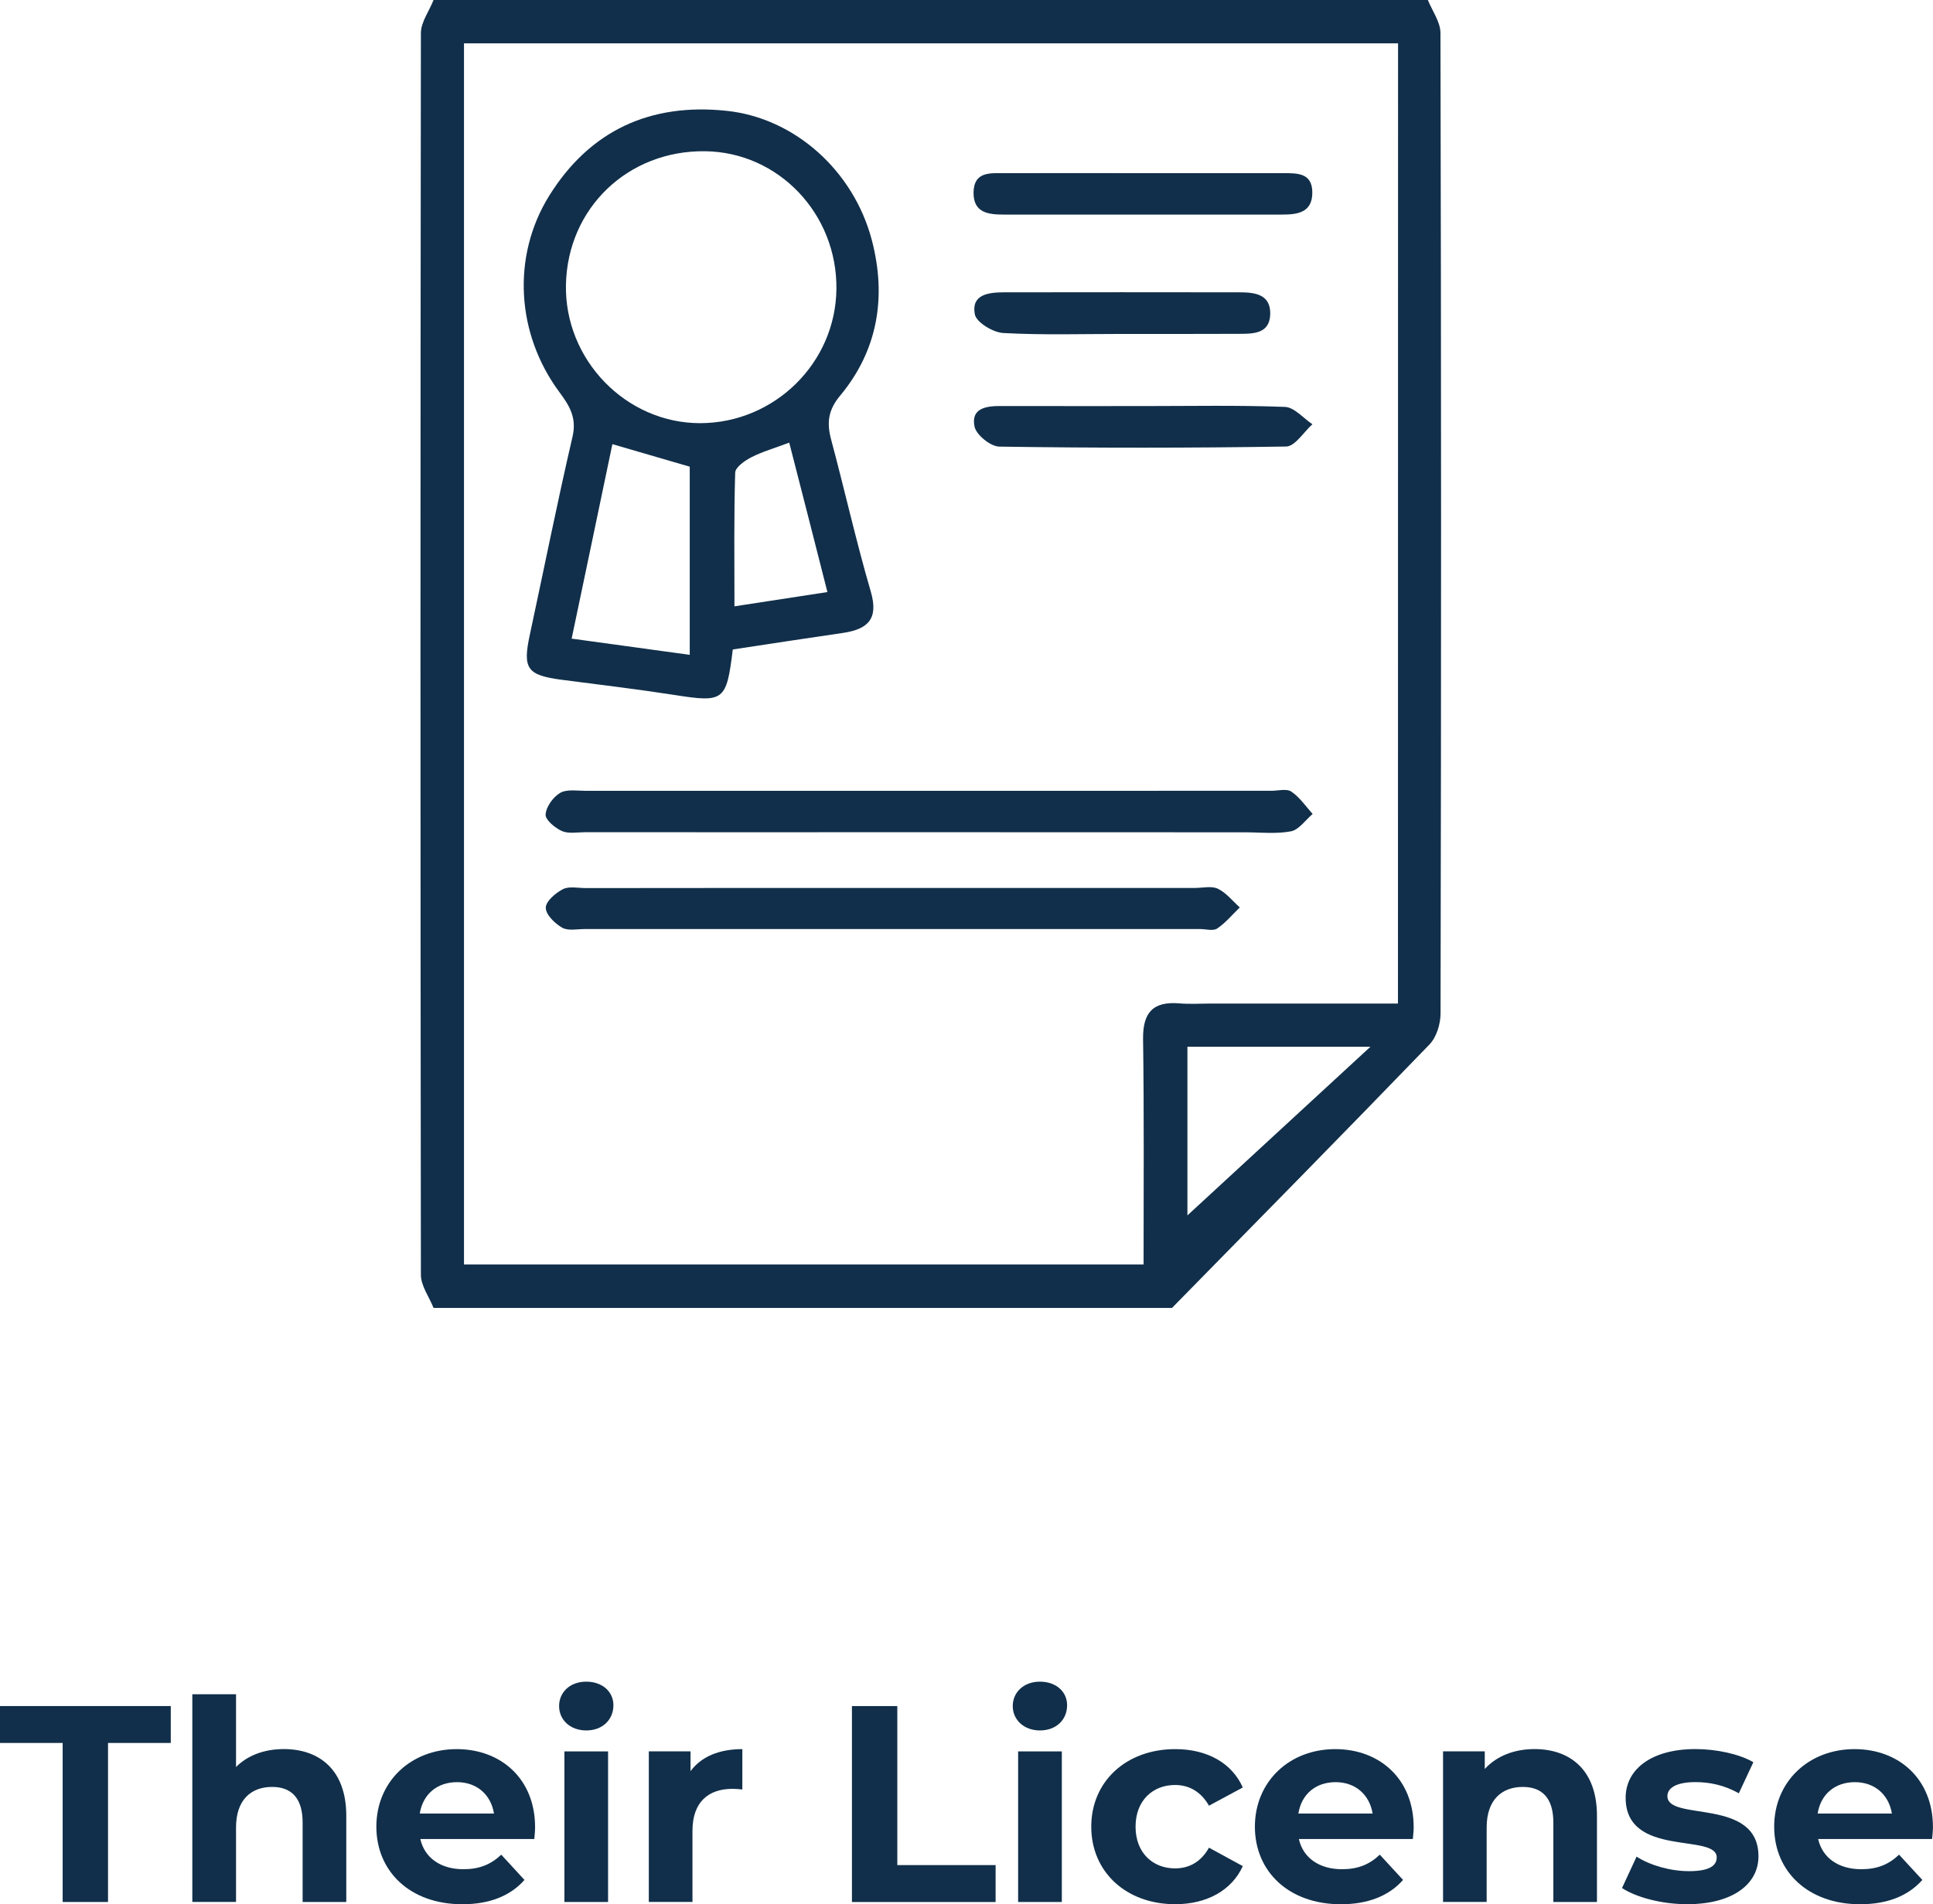 <?xml version="1.0" encoding="utf-8"?>
<!-- Generator: Adobe Illustrator 16.0.0, SVG Export Plug-In . SVG Version: 6.00 Build 0)  -->
<!DOCTYPE svg PUBLIC "-//W3C//DTD SVG 1.1//EN" "http://www.w3.org/Graphics/SVG/1.1/DTD/svg11.dtd">
<svg version="1.1" id="Layer_1" xmlns="http://www.w3.org/2000/svg" xmlns:xlink="http://www.w3.org/1999/xlink" x="0px" y="0px"
	 width="41.71px" height="41.098px" viewBox="339.18 194.635 41.71 41.098" enable-background="new 339.18 194.635 41.71 41.098"
	 xml:space="preserve">
<g>
	<g>
		<path fill="#112F4A" d="M369.99,194.635c0.096,0.236,0.272,0.475,0.272,0.713c0.017,7.055,0.017,14.106,0.002,21.161
			c0,0.227-0.088,0.512-0.239,0.668c-1.84,1.906-3.699,3.793-5.556,5.686c-5.311,0-10.623,0-15.934,0
			c-0.094-0.236-0.271-0.475-0.273-0.712c-0.012-8.936-0.012-17.869,0-26.805c0.002-0.237,0.181-0.475,0.273-0.711
			C355.69,194.635,362.839,194.635,369.99,194.635z M369.347,195.57c-6.758,0-13.457,0-20.155,0c0,8.813,0,17.582,0,26.355
			c4.903,0,9.764,0,14.664,0c0-1.652,0.012-3.262-0.011-4.869c-0.006-0.568,0.215-0.813,0.783-0.766
			c0.228,0.02,0.457,0.004,0.689,0.004c1.332,0,2.664,0,4.028,0C369.347,209.352,369.347,202.483,369.347,195.57z M368.751,217.226
			c-1.408,0-2.664,0-3.949,0c0,1.324,0,2.617,0,3.64C366.009,219.753,367.333,218.534,368.751,217.226z"/>
		<path fill="#112F4A" d="M354.992,208.652c-0.137,1.118-0.191,1.149-1.265,0.981c-0.805-0.125-1.612-0.221-2.42-0.326
			c-0.754-0.098-0.854-0.237-0.694-0.975c0.307-1.426,0.592-2.857,0.922-4.277c0.092-0.402-0.064-0.66-0.283-0.955
			c-0.936-1.262-1.031-2.932-0.225-4.235c0.881-1.419,2.192-2.013,3.834-1.838c1.467,0.155,2.737,1.292,3.131,2.789
			c0.32,1.22,0.135,2.374-0.685,3.36c-0.264,0.315-0.289,0.594-0.19,0.957c0.291,1.088,0.537,2.188,0.852,3.267
			c0.174,0.596-0.063,0.813-0.594,0.894C356.573,208.41,355.774,208.534,354.992,208.652z M354.394,197.899
			c-1.663-0.021-2.965,1.225-3.002,2.875c-0.036,1.621,1.293,2.996,2.898,2.994c1.604-0.004,2.922-1.301,2.938-2.896
			C357.246,199.249,355.978,197.918,354.394,197.899z M354.063,208.768c0-1.416,0-2.741,0-4.061
			c-0.539-0.156-1.087-0.316-1.669-0.486c-0.295,1.404-0.579,2.776-0.879,4.197C352.38,208.537,353.16,208.643,354.063,208.768z
			 M356.21,204.188c-0.318,0.119-0.58,0.195-0.818,0.316c-0.139,0.071-0.344,0.215-0.348,0.33c-0.029,0.932-0.016,1.864-0.016,2.887
			c0.662-0.102,1.319-0.201,2.006-0.308C356.751,206.297,356.489,205.273,356.21,204.188z"/>
		<path fill="#112F4A" d="M359.199,212.596c-2.467,0-4.933,0.002-7.398,0c-0.166,0-0.354,0.037-0.496-0.025
			c-0.147-0.066-0.358-0.24-0.352-0.355c0.01-0.168,0.16-0.377,0.313-0.468c0.144-0.084,0.363-0.045,0.552-0.045
			c4.932-0.001,9.862-0.001,14.795-0.001c0.147,0,0.33-0.052,0.432,0.018c0.18,0.121,0.309,0.316,0.459,0.482
			c-0.154,0.13-0.295,0.342-0.469,0.375c-0.322,0.061-0.666,0.021-1,0.021C363.755,212.598,361.476,212.596,359.199,212.596z"/>
		<path fill="#112F4A" d="M358.453,213.799c2.172,0,4.342,0,6.514,0c0.166,0,0.359-0.049,0.494,0.018
			c0.18,0.087,0.316,0.265,0.471,0.402c-0.159,0.154-0.305,0.332-0.487,0.455c-0.088,0.06-0.244,0.012-0.369,0.012
			c-4.426,0-8.851,0-13.275,0c-0.166,0-0.362,0.043-0.49-0.029c-0.157-0.09-0.354-0.281-0.354-0.43
			c-0.002-0.137,0.209-0.319,0.369-0.401c0.133-0.069,0.326-0.024,0.492-0.024C354.03,213.799,356.242,213.799,358.453,213.799z"/>
		<path fill="#112F4A" d="M363.931,198.372c0.98,0,1.959-0.001,2.939,0c0.301,0.001,0.625-0.009,0.627,0.415
			c0.002,0.435-0.314,0.479-0.652,0.479c-2,0-4.002,0-6.002,0c-0.332,0-0.658-0.034-0.656-0.471c0.005-0.473,0.373-0.42,0.683-0.423
			C361.89,198.37,362.912,198.372,363.931,198.372z"/>
		<path fill="#112F4A" d="M363.843,203.399c1.021,0,2.043-0.021,3.064,0.018c0.201,0.008,0.395,0.243,0.592,0.374
			c-0.188,0.169-0.375,0.478-0.566,0.481c-2.063,0.033-4.129,0.033-6.192,0.002c-0.188-0.004-0.498-0.254-0.533-0.434
			c-0.082-0.398,0.258-0.445,0.572-0.442C361.8,203.4,362.823,203.399,363.843,203.399z"/>
		<path fill="#112F4A" d="M363.39,201.842c-0.854,0-1.713,0.027-2.565-0.02c-0.222-0.014-0.58-0.232-0.611-0.406
			c-0.08-0.429,0.301-0.471,0.629-0.472c1.691-0.003,3.383-0.002,5.074,0c0.328,0,0.678,0.034,0.672,0.463
			c-0.006,0.438-0.373,0.433-0.69,0.433C365.063,201.844,364.226,201.842,363.39,201.842z"/>
	</g>
	<g enable-background="new    ">
		<path fill="#112F4A" d="M340.533,232.252h-1.354v-0.797h3.686v0.797h-1.354v3.432h-0.979V232.252z"/>
		<path fill="#112F4A" d="M346.652,233.823v1.861h-0.942v-1.715c0-0.527-0.242-0.768-0.658-0.768c-0.453,0-0.779,0.277-0.779,0.875
			v1.607h-0.943v-4.482h0.943v1.57c0.253-0.254,0.615-0.387,1.033-0.387C346.072,232.385,346.652,232.833,346.652,233.823z"/>
		<path fill="#112F4A" d="M350.709,234.325h-2.459c0.09,0.404,0.435,0.652,0.93,0.652c0.345,0,0.592-0.102,0.816-0.314l0.501,0.545
			c-0.302,0.344-0.755,0.525-1.341,0.525c-1.125,0-1.855-0.707-1.855-1.674c0-0.973,0.743-1.674,1.734-1.674
			c0.955,0,1.691,0.641,1.691,1.686C350.727,234.143,350.715,234.247,350.709,234.325z M348.238,233.776h1.601
			c-0.066-0.412-0.374-0.678-0.797-0.678C348.612,233.098,348.304,233.358,348.238,233.776z"/>
		<path fill="#112F4A" d="M351.244,231.456c0-0.297,0.234-0.527,0.586-0.527c0.35,0,0.586,0.219,0.586,0.508
			c0,0.314-0.236,0.545-0.586,0.545C351.479,231.981,351.244,231.75,351.244,231.456z M351.359,232.434h0.942v3.25h-0.942V232.434z"
			/>
		<path fill="#112F4A" d="M355.198,232.385v0.871c-0.079-0.008-0.139-0.014-0.212-0.014c-0.52,0-0.864,0.285-0.864,0.906v1.535
			h-0.942v-3.25h0.9v0.428C354.309,232.549,354.696,232.385,355.198,232.385z"/>
		<path fill="#112F4A" d="M357.563,231.456h0.979v3.432h2.121v0.797h-3.1V231.456z"/>
		<path fill="#112F4A" d="M361.033,231.456c0-0.297,0.236-0.527,0.586-0.527c0.352,0,0.587,0.219,0.587,0.508
			c0,0.314-0.235,0.545-0.587,0.545C361.27,231.981,361.033,231.75,361.033,231.456z M361.149,232.434h0.943v3.25h-0.943V232.434z"
			/>
		<path fill="#112F4A" d="M362.727,234.059c0-0.979,0.756-1.674,1.813-1.674c0.684,0,1.221,0.297,1.457,0.828l-0.73,0.393
			c-0.176-0.309-0.436-0.447-0.732-0.447c-0.477,0-0.852,0.332-0.852,0.9s0.375,0.9,0.852,0.9c0.297,0,0.557-0.133,0.732-0.447
			l0.73,0.398c-0.236,0.52-0.773,0.822-1.457,0.822C363.483,235.733,362.727,235.038,362.727,234.059z"/>
		<path fill="#112F4A" d="M369.666,234.325h-2.459c0.09,0.404,0.436,0.652,0.931,0.652c0.345,0,0.592-0.102,0.815-0.314l0.502,0.545
			c-0.303,0.344-0.756,0.525-1.342,0.525c-1.124,0-1.855-0.707-1.855-1.674c0-0.973,0.744-1.674,1.734-1.674
			c0.955,0,1.692,0.641,1.692,1.686C369.685,234.143,369.672,234.247,369.666,234.325z M367.196,233.776h1.602
			c-0.067-0.412-0.375-0.678-0.799-0.678C367.57,233.098,367.262,233.358,367.196,233.776z"/>
		<path fill="#112F4A" d="M373.639,233.823v1.861h-0.941v-1.715c0-0.527-0.242-0.768-0.659-0.768c-0.453,0-0.78,0.277-0.78,0.875
			v1.607h-0.941v-3.25h0.9v0.381c0.254-0.279,0.634-0.43,1.075-0.43C373.059,232.385,373.639,232.833,373.639,233.823z"/>
		<path fill="#112F4A" d="M374.18,235.383l0.314-0.678c0.29,0.188,0.73,0.314,1.13,0.314c0.435,0,0.599-0.115,0.599-0.297
			c0-0.531-1.965,0.014-1.965-1.287c0-0.615,0.557-1.051,1.506-1.051c0.447,0,0.941,0.104,1.25,0.283l-0.314,0.672
			c-0.32-0.182-0.641-0.242-0.936-0.242c-0.424,0-0.605,0.133-0.605,0.303c0,0.555,1.965,0.018,1.965,1.299
			c0,0.604-0.563,1.033-1.535,1.033C375.038,235.733,374.483,235.583,374.18,235.383z"/>
		<path fill="#112F4A" d="M380.871,234.325h-2.459c0.09,0.404,0.436,0.652,0.931,0.652c0.345,0,0.592-0.102,0.815-0.314l0.502,0.545
			c-0.303,0.344-0.756,0.525-1.342,0.525c-1.124,0-1.855-0.707-1.855-1.674c0-0.973,0.744-1.674,1.734-1.674
			c0.955,0,1.692,0.641,1.692,1.686C380.89,234.143,380.877,234.247,380.871,234.325z M378.401,233.776h1.602
			c-0.067-0.412-0.375-0.678-0.799-0.678C378.775,233.098,378.467,233.358,378.401,233.776z"/>
	</g>
</g>
</svg>

